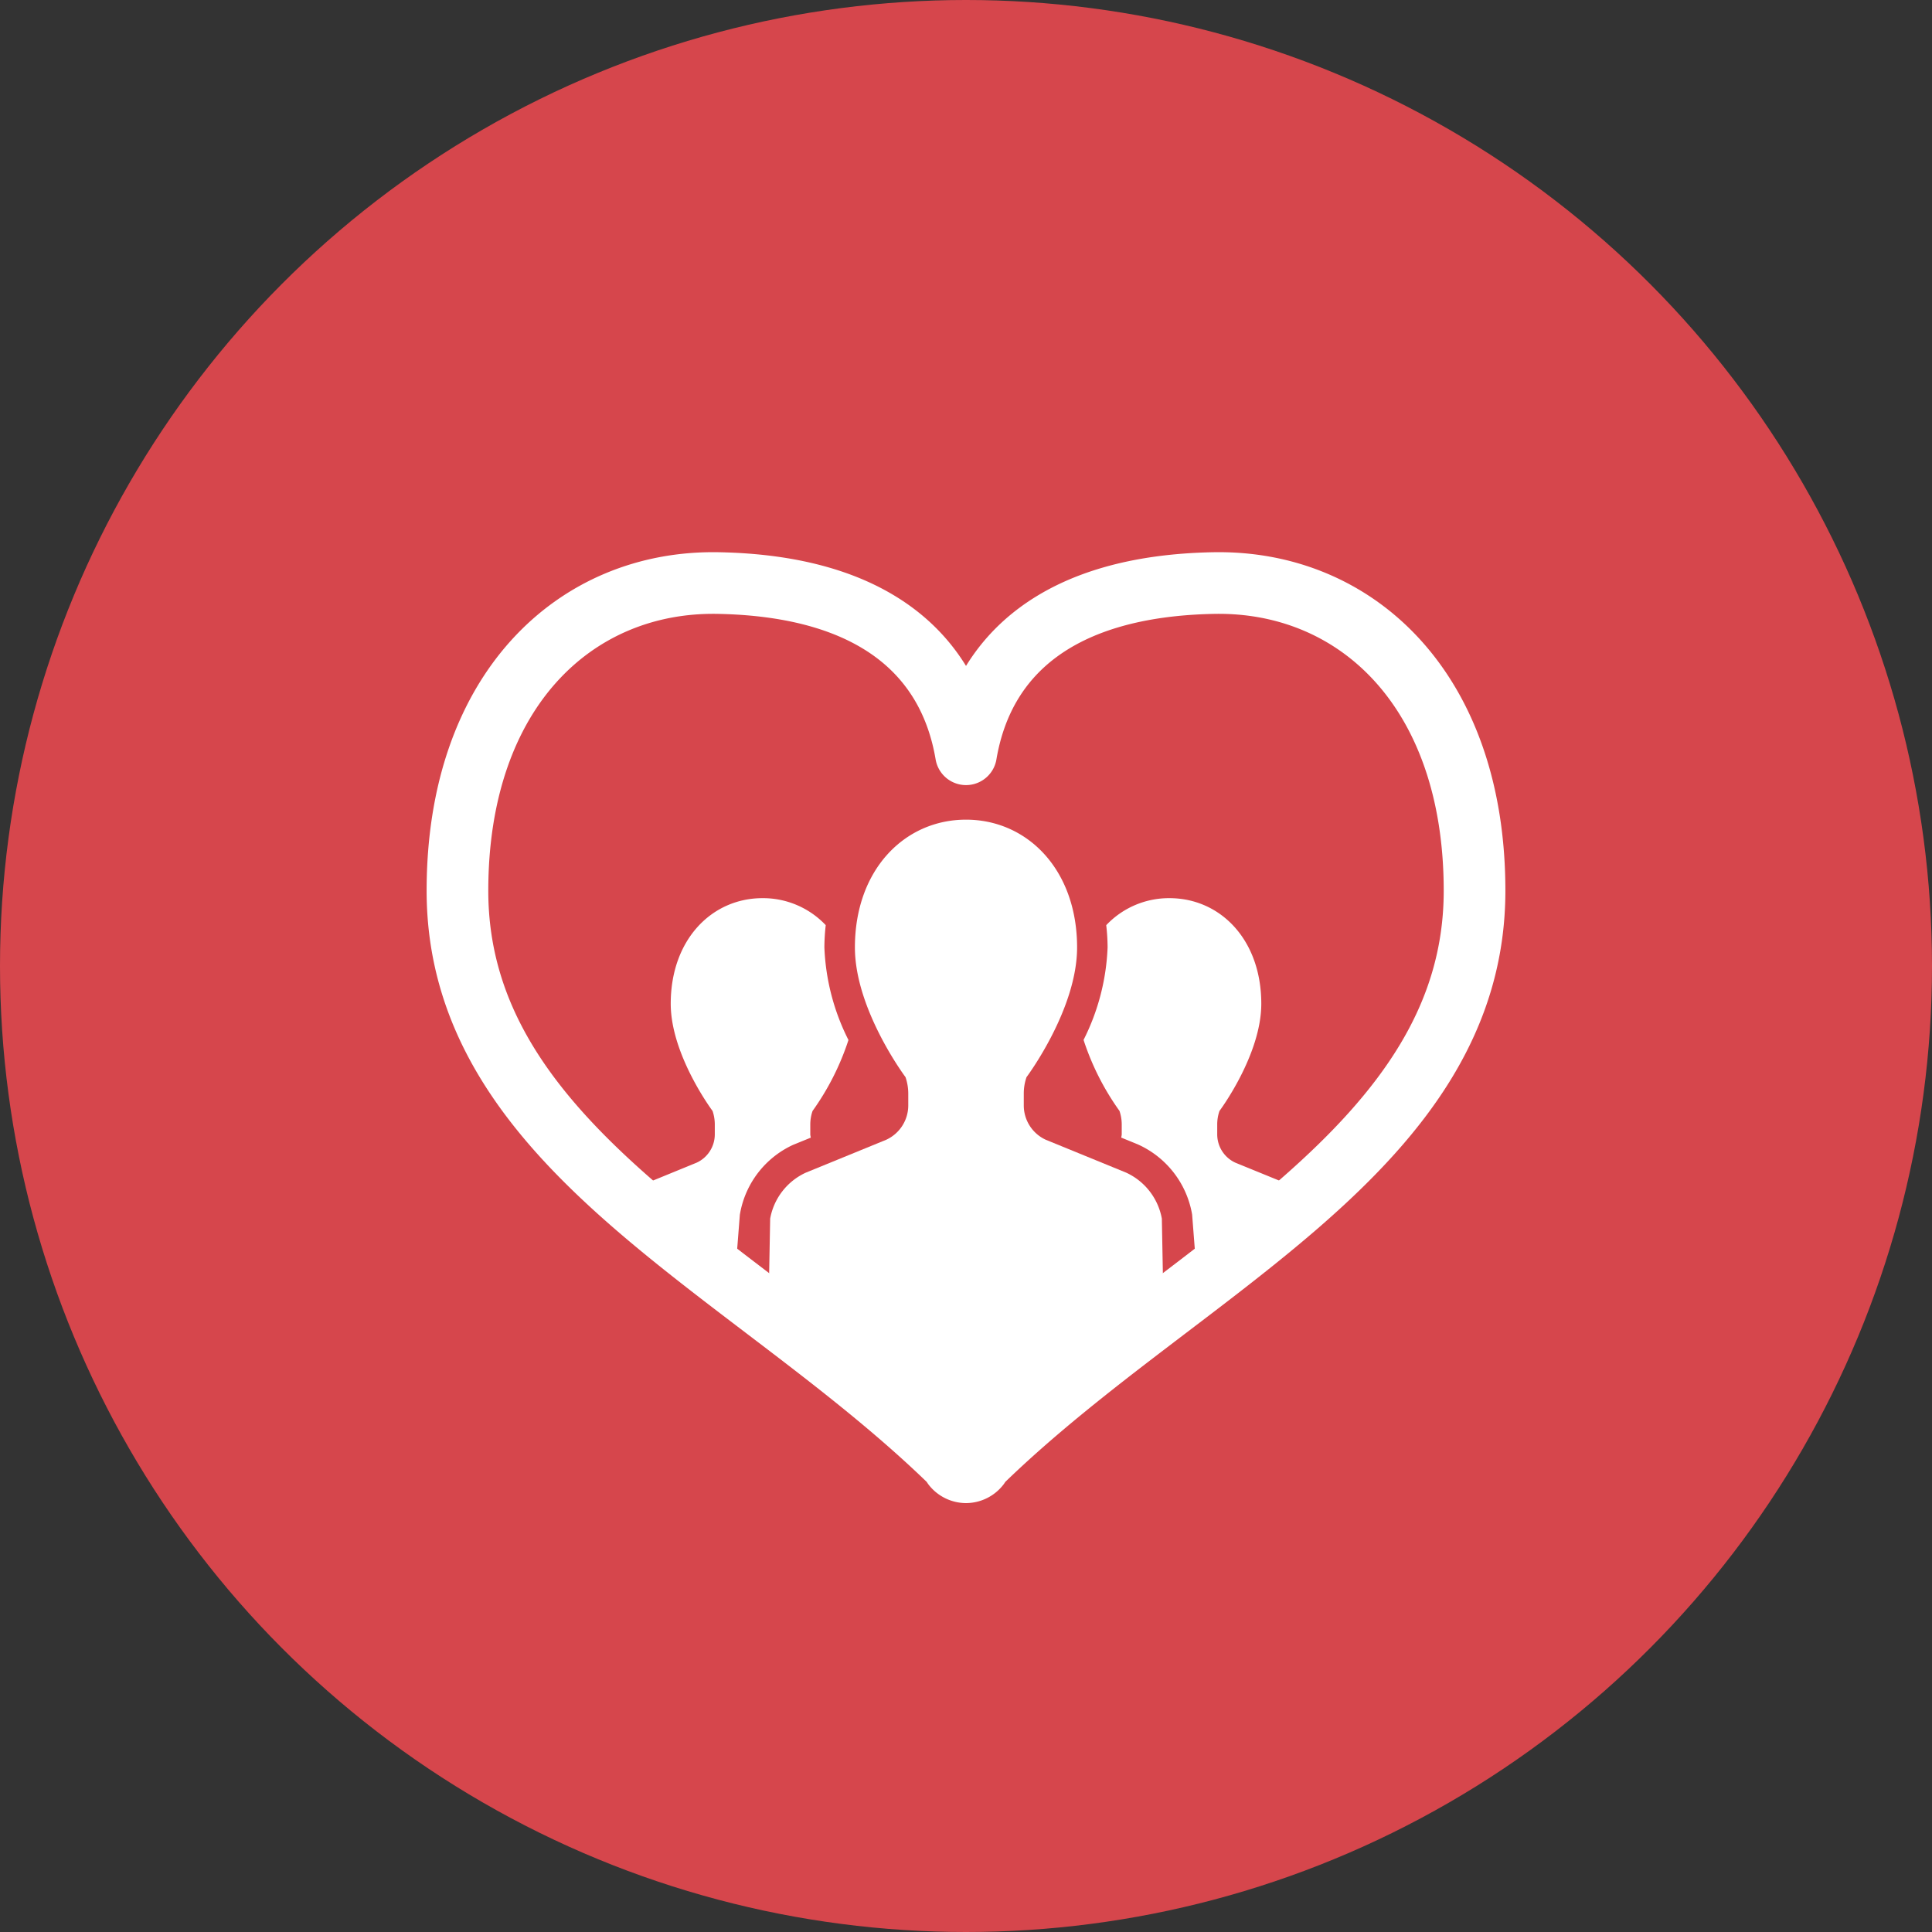 <svg xmlns="http://www.w3.org/2000/svg" width="94" height="94" viewBox="0 0 94 94"><rect x="0" y="0" width="94" height="94" fill="#333333" stroke="none"/><defs><clipPath id="a"><path d="M1349 1512l19.167 15.667 19.75-16.917-6.667-17.333-22 2.167-9.75 4.167z" fill="none" stroke="#707070"/></clipPath></defs><g transform="translate(-1321 -1536)"><circle cx="47" cy="47" r="47" transform="translate(1321 1536)" fill="#d6464c"/><path d="M1380.047 1564.368c-7.538.145-11.227 3.48-12.046 8.33-.819-4.85-4.508-8.185-12.046-8.33-6.951-.133-12.698 5.213-12.698 14.97 0 12.525 14.168 18.311 23.856 27.667.337.326.258.317.258.317a.812.812 0 00.629.31h0a.812.812 0 00.629-.31s-.079.008.258-.317c9.688-9.356 23.856-15.142 23.856-27.667.001-9.757-5.746-15.103-12.696-14.97z" fill="none" stroke="#fff" stroke-linejoin="round" stroke-width="3"/><g clip-path="url(#a)" transform="translate(0 80)"><g fill="#fff"><path d="M1360.447 1511.352c-.005-.056-.023-.107-.023-.162v-.476a2.005 2.005 0 01.111-.662 12.674 12.674 0 001.746-3.451 10.9 10.9 0 01-1.171-4.505 10.068 10.068 0 01.065-1.084 4.2 4.2 0 00-3.075-1.313c-2.465 0-4.466 2.011-4.466 5.137 0 2.5 2.035 5.216 2.035 5.216a2.063 2.063 0 01.109.662v.476a1.518 1.518 0 01-.886 1.38l-3.231 1.323a2.54 2.54 0 00-1.435 1.848l-.058.708a1.331 1.331 0 001.327 1.432h5.285l.217-2.783.014-.075a4.555 4.555 0 012.576-3.321zm25.327 4.386a2.536 2.536 0 00-1.433-1.848l-3.234-1.32a1.516 1.516 0 01-.884-1.38v-.476a2 2 0 01.11-.662s2.034-2.715 2.034-5.216c0-3.126-2-5.137-4.469-5.137a4.2 4.2 0 00-3.075 1.315 9.731 9.731 0 01.066 1.082 10.91 10.91 0 01-1.169 4.5 12.641 12.641 0 001.747 3.453 2.064 2.064 0 01.11.662v.476c0 .056-.018.107-.024.162l.8.327a4.582 4.582 0 012.636 3.343l.013.076.216 2.784h5.286a1.331 1.331 0 001.326-1.432z"/><path d="M1375.793 1513.054l-3.912-1.6a1.838 1.838 0 01-1.07-1.67v-.577a2.422 2.422 0 01.134-.8s2.46-3.283 2.46-6.311c0-3.783-2.42-6.216-5.405-6.216s-5.405 2.433-5.405 6.216c0 3.028 2.462 6.311 2.462 6.311a2.479 2.479 0 01.134.8v.577a1.842 1.842 0 01-1.072 1.67l-3.912 1.6a3.062 3.062 0 00-1.735 2.237l-.2 10.737h19.457l-.2-10.737a3.07 3.07 0 00-1.736-2.237z"/></g></g></g></svg>
